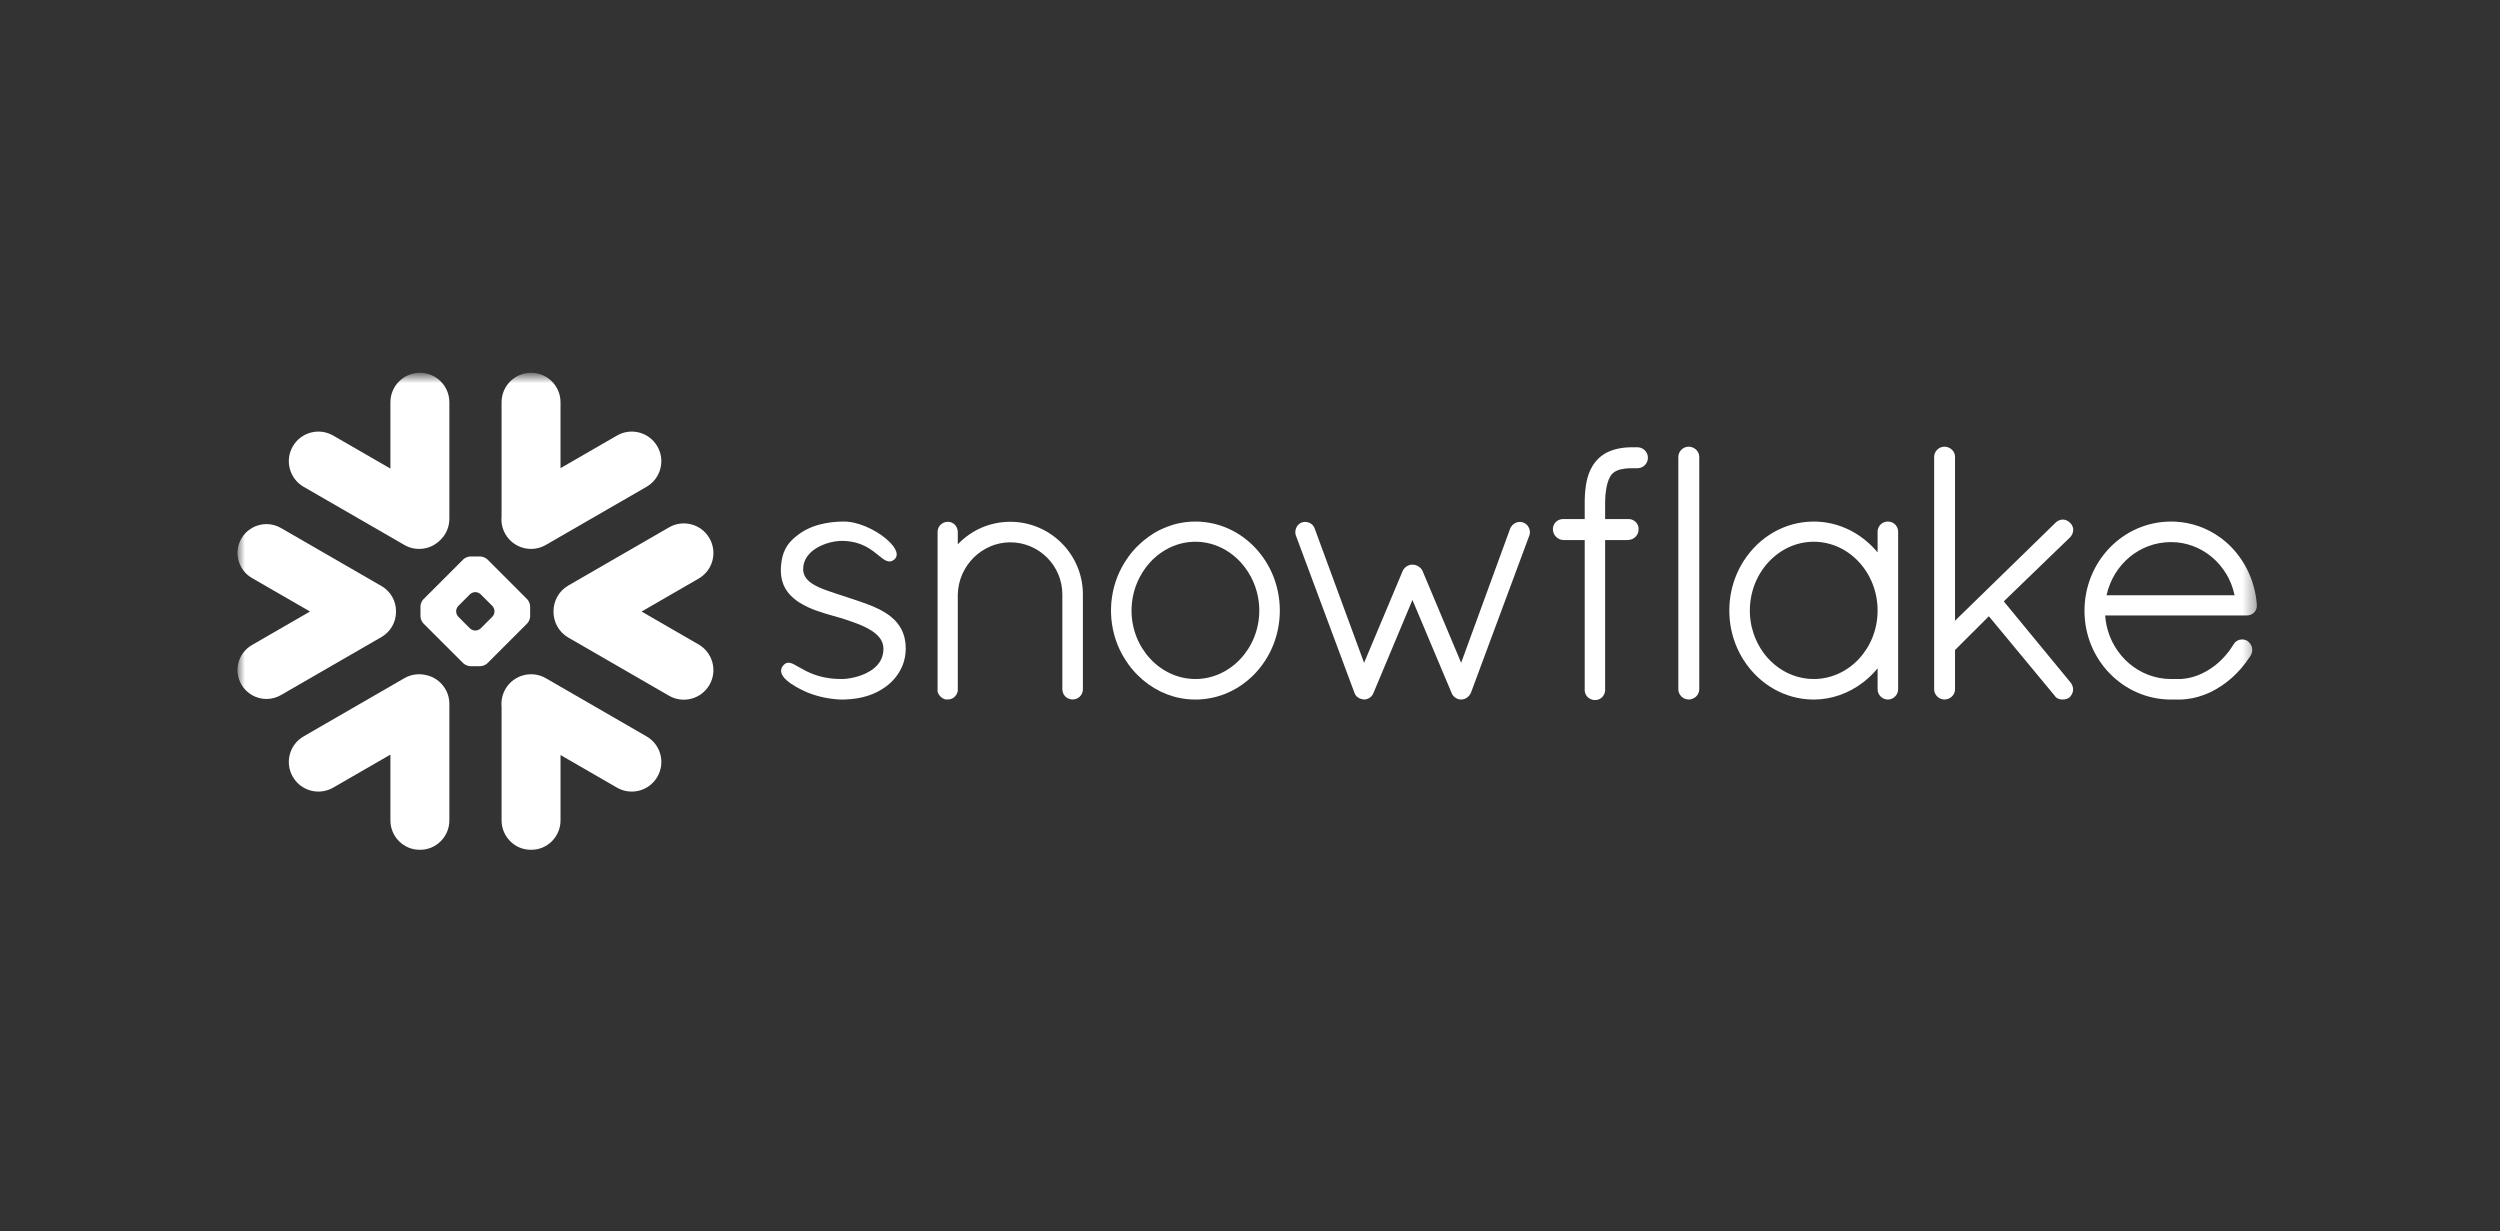 <?xml version="1.0" encoding="UTF-8"?>
<svg xmlns="http://www.w3.org/2000/svg" width="199" height="98" viewBox="0 0 199 98" fill="none">
  <rect x="0" y="0" width="199" height="98" fill="#333333" stroke="none"/>
  <g style="mix-blend-mode:darken" clip-path="url(#clip0_528_4086)">
    <mask id="mask0_528_4086" style="mask-type:luminance" maskUnits="userSpaceOnUse" x="18" y="29" width="162" height="40">
      <path d="M179.65 29.819H18.905V68.258H179.65V29.819Z" fill="white"></path>
    </mask>
    <g mask="url(#mask0_528_4086)">
      <path d="M51.464 58.616L43.448 53.985C42.322 53.337 40.882 53.723 40.23 54.849C39.978 55.292 39.879 55.78 39.926 56.255V65.305C39.926 66.598 40.977 67.649 42.274 67.649C43.567 67.649 44.618 66.598 44.618 65.305V60.1L49.109 62.694C50.235 63.346 51.679 62.957 52.327 61.831C52.979 60.705 52.594 59.264 51.464 58.616Z" fill="white"></path>
      <path d="M31.523 48.686C31.536 47.85 31.096 47.072 30.373 46.653L22.357 42.025C22.009 41.824 21.609 41.718 21.21 41.718C20.388 41.718 19.623 42.158 19.214 42.868C18.579 43.967 18.958 45.376 20.057 46.011L24.677 48.676L20.057 51.344C19.524 51.652 19.142 52.147 18.985 52.74C18.825 53.334 18.906 53.955 19.214 54.488C19.623 55.197 20.388 55.638 21.207 55.638C21.609 55.638 22.009 55.532 22.357 55.331L30.373 50.703C31.089 50.287 31.529 49.516 31.523 48.686Z" fill="white"></path>
      <path d="M24.169 38.75L32.186 43.377C33.121 43.92 34.274 43.742 35.011 43.022C35.479 42.592 35.769 41.978 35.769 41.295V32.02C35.769 30.723 34.718 29.672 33.425 29.672C32.128 29.672 31.077 30.723 31.077 32.02V37.299L26.524 34.672C25.398 34.02 23.958 34.405 23.306 35.532C22.655 36.658 23.044 38.098 24.169 38.75Z" fill="white"></path>
      <path d="M42.199 49.068C42.199 49.246 42.097 49.492 41.971 49.621L38.794 52.798C38.667 52.924 38.419 53.027 38.241 53.027H37.432C37.254 53.027 37.005 52.924 36.879 52.798L33.699 49.621C33.572 49.492 33.47 49.246 33.47 49.068V48.259C33.47 48.079 33.572 47.833 33.699 47.706L36.879 44.526C37.005 44.4 37.254 44.297 37.432 44.297H38.241C38.419 44.297 38.667 44.4 38.794 44.526L41.971 47.706C42.097 47.833 42.199 48.079 42.199 48.259V49.068ZM39.363 48.679V48.645C39.363 48.516 39.288 48.334 39.197 48.239L38.258 47.304C38.166 47.209 37.985 47.133 37.852 47.133H37.818C37.688 47.133 37.507 47.209 37.411 47.304L36.476 48.239C36.384 48.331 36.309 48.512 36.309 48.645V48.679C36.309 48.812 36.384 48.993 36.476 49.085L37.411 50.024C37.507 50.116 37.688 50.191 37.818 50.191H37.852C37.985 50.191 38.166 50.116 38.258 50.024L39.197 49.085C39.288 48.993 39.363 48.812 39.363 48.679Z" fill="white"></path>
      <path d="M43.447 43.377L51.463 38.75C52.589 38.101 52.978 36.658 52.326 35.532C51.675 34.405 50.234 34.02 49.108 34.672L44.617 37.265V32.02C44.617 30.723 43.566 29.672 42.273 29.672C40.976 29.672 39.925 30.723 39.925 32.02V41.111C39.881 41.582 39.973 42.074 40.229 42.517C40.881 43.643 42.321 44.029 43.447 43.377Z" fill="white"></path>
      <path d="M33.793 53.712C33.261 53.61 32.691 53.695 32.186 53.985L24.169 58.616C23.044 59.264 22.655 60.704 23.306 61.83C23.958 62.96 25.398 63.346 26.524 62.694L31.077 60.066V65.304C31.077 66.598 32.128 67.649 33.425 67.649C34.718 67.649 35.769 66.598 35.769 65.304V56.029C35.769 54.859 34.912 53.889 33.793 53.712Z" fill="white"></path>
      <path d="M56.472 42.843C55.824 41.714 54.38 41.328 53.254 41.979L45.238 46.607C44.47 47.051 44.047 47.863 44.06 48.689C44.053 49.511 44.477 50.313 45.238 50.75L53.254 55.38C54.38 56.029 55.82 55.643 56.472 54.517C57.124 53.391 56.735 51.951 55.608 51.299L51.07 48.678L55.608 46.058C56.738 45.409 57.124 43.969 56.472 42.843Z" fill="white"></path>
      <path d="M179.647 48.143V48.146V48.231C179.647 48.668 179.282 48.992 178.831 48.992H167.57C167.591 49.259 167.625 49.518 167.679 49.774C168.201 52.214 170.29 54.029 172.771 54.05C172.777 54.05 172.904 54.05 173.099 54.05C173.129 54.05 173.16 54.05 173.191 54.05H173.426C173.477 54.05 173.528 54.05 173.583 54.047C173.631 54.047 173.679 54.043 173.726 54.04C173.73 54.04 173.733 54.04 173.737 54.036C174.559 53.971 175.388 53.64 176.129 53.108C176.129 53.108 176.129 53.108 176.132 53.108C176.17 53.081 176.211 53.05 176.248 53.019C176.255 53.016 176.262 53.009 176.272 53.002C176.303 52.978 176.337 52.951 176.371 52.924C176.385 52.913 176.395 52.903 176.409 52.893C176.436 52.873 176.463 52.848 176.49 52.825C176.508 52.811 176.528 52.794 176.545 52.781C176.566 52.76 176.586 52.739 176.61 52.722C176.63 52.702 176.654 52.682 176.675 52.661C176.692 52.647 176.709 52.63 176.726 52.613C176.753 52.589 176.777 52.565 176.805 52.541C176.818 52.528 176.832 52.511 176.845 52.497C176.873 52.47 176.9 52.443 176.927 52.415C176.941 52.401 176.951 52.391 176.965 52.378C176.992 52.347 177.019 52.316 177.047 52.286C177.061 52.275 177.07 52.261 177.081 52.248C177.112 52.217 177.139 52.187 177.166 52.156C177.176 52.142 177.19 52.129 177.2 52.115C177.228 52.081 177.252 52.05 177.279 52.019C177.293 52.002 177.306 51.985 177.32 51.968C177.344 51.937 177.367 51.91 177.388 51.883C177.408 51.856 177.426 51.832 177.443 51.808C177.459 51.784 177.477 51.764 177.494 51.74C177.521 51.702 177.549 51.664 177.572 51.627C177.583 51.613 177.589 51.603 177.596 51.593C177.664 51.494 177.729 51.391 177.794 51.285C177.794 51.285 177.794 51.282 177.798 51.279C177.811 51.255 177.828 51.234 177.846 51.211C177.852 51.2 177.859 51.19 177.869 51.184C177.88 51.166 177.893 51.156 177.903 51.142C177.914 51.132 177.924 51.122 177.934 51.112C177.947 51.101 177.958 51.091 177.972 51.081C177.982 51.071 177.992 51.06 178.006 51.054C178.023 51.04 178.043 51.026 178.064 51.016C178.077 51.006 178.094 50.995 178.108 50.989C178.125 50.982 178.139 50.975 178.152 50.968C178.166 50.961 178.18 50.958 178.19 50.951C178.21 50.944 178.228 50.941 178.248 50.934C178.258 50.931 178.265 50.928 178.275 50.924C178.34 50.91 178.408 50.9 178.473 50.9C178.545 50.9 178.62 50.91 178.688 50.931C178.692 50.931 178.692 50.931 178.695 50.931C178.723 50.941 178.753 50.948 178.78 50.961C178.787 50.965 178.794 50.965 178.801 50.968C178.831 50.982 178.859 50.995 178.886 51.013L178.9 51.02C179.275 51.292 179.391 51.77 179.163 52.163L179.159 52.166C179.132 52.21 179.105 52.255 179.077 52.296C179.07 52.306 179.064 52.316 179.057 52.326C178.258 53.541 177.173 54.51 175.962 55.091C175.934 55.101 175.91 55.115 175.883 55.128C175.88 55.128 175.873 55.132 175.869 55.132C175.31 55.391 174.709 55.572 174.068 55.647C174.054 55.647 174.041 55.65 174.027 55.65C173.972 55.657 173.917 55.664 173.863 55.667C173.832 55.667 173.801 55.671 173.767 55.674C173.73 55.674 173.689 55.677 173.652 55.681C173.576 55.681 173.501 55.684 173.426 55.684C173.416 55.684 173.132 55.684 172.941 55.684C172.832 55.684 172.771 55.684 172.764 55.684C168.976 55.657 165.925 52.497 165.925 48.627C165.925 44.693 168.997 41.516 172.815 41.516C172.928 41.516 173.04 41.519 173.153 41.523C174.484 41.591 175.712 42.045 176.733 42.789C176.736 42.792 176.74 42.795 176.743 42.795C176.801 42.836 176.856 42.881 176.91 42.922C176.938 42.946 176.969 42.969 176.999 42.993C177.026 43.014 177.054 43.038 177.081 43.058C178.518 44.256 179.487 46.054 179.647 48.136V48.143ZM167.679 47.385H177.873C177.367 44.928 175.255 43.15 172.815 43.15C170.331 43.15 168.236 44.894 167.679 47.385Z" fill="white"></path>
      <path d="M150.856 41.754C150.982 41.881 151.068 42.051 151.088 42.249C151.088 42.276 151.092 42.304 151.092 42.331V54.865C151.092 55.313 150.716 55.684 150.272 55.684C149.829 55.684 149.457 55.313 149.457 54.865V53.2C149.146 53.575 148.805 53.917 148.433 54.213C148.423 54.224 148.412 54.231 148.403 54.241C148.368 54.268 148.331 54.295 148.297 54.319C147.171 55.186 145.802 55.684 144.372 55.684C142.069 55.684 140.042 54.459 138.834 52.603C138.823 52.589 138.81 52.572 138.8 52.558C138.765 52.501 138.731 52.443 138.694 52.381C138.67 52.344 138.65 52.306 138.625 52.268C138.602 52.231 138.581 52.19 138.561 52.149C138.526 52.091 138.492 52.03 138.462 51.971C138.452 51.951 138.445 51.931 138.434 51.91C137.987 51.023 137.711 50.023 137.663 48.962C137.656 48.843 137.653 48.723 137.653 48.6C137.653 48.477 137.656 48.358 137.663 48.238C137.711 47.177 137.987 46.177 138.434 45.286C138.445 45.269 138.452 45.249 138.462 45.228C138.492 45.17 138.526 45.109 138.561 45.051C138.581 45.01 138.602 44.969 138.625 44.932C138.646 44.894 138.67 44.856 138.694 44.819C138.728 44.761 138.765 44.7 138.8 44.642C138.81 44.628 138.823 44.611 138.834 44.597C140.042 42.741 142.069 41.516 144.372 41.516C145.928 41.516 147.399 42.085 148.57 43.079C148.891 43.348 149.188 43.645 149.457 43.972V42.331C149.457 42.304 149.457 42.276 149.46 42.249C149.481 42.051 149.566 41.881 149.692 41.754C149.692 41.754 149.692 41.754 149.692 41.751C149.706 41.737 149.723 41.727 149.737 41.714C149.74 41.71 149.747 41.703 149.75 41.7C149.761 41.689 149.775 41.683 149.784 41.676C149.795 41.669 149.805 41.659 149.815 41.652C149.822 41.649 149.829 41.645 149.836 41.638C149.853 41.631 149.867 41.621 149.883 41.611C149.887 41.611 149.89 41.608 149.894 41.608C149.914 41.597 149.935 41.587 149.955 41.577C149.955 41.577 149.955 41.577 149.959 41.577C150.006 41.557 150.058 41.543 150.109 41.532C150.112 41.532 150.119 41.529 150.122 41.529C150.143 41.526 150.167 41.523 150.191 41.519C150.218 41.519 150.245 41.516 150.272 41.516C150.303 41.516 150.33 41.519 150.358 41.519C150.382 41.523 150.402 41.526 150.426 41.529C150.429 41.529 150.433 41.532 150.44 41.532C150.491 41.543 150.542 41.557 150.59 41.577H150.593C150.614 41.587 150.634 41.597 150.652 41.608C150.658 41.608 150.661 41.611 150.665 41.611C150.679 41.621 150.696 41.631 150.709 41.638C150.716 41.645 150.726 41.649 150.733 41.652C150.744 41.659 150.753 41.669 150.764 41.676C150.774 41.683 150.785 41.689 150.795 41.7C150.801 41.703 150.805 41.71 150.812 41.714C150.825 41.727 150.843 41.737 150.852 41.751C150.856 41.754 150.856 41.754 150.856 41.754ZM144.372 54.05C147.174 54.05 149.457 51.607 149.457 48.6C149.457 45.58 147.174 43.123 144.372 43.123C141.591 43.123 139.288 45.577 139.288 48.6C139.288 48.696 139.291 48.788 139.295 48.88C139.295 48.921 139.301 48.958 139.301 48.996C139.304 49.05 139.308 49.105 139.315 49.156C139.318 49.201 139.325 49.241 139.329 49.282C139.335 49.331 139.339 49.381 139.345 49.429C139.352 49.467 139.359 49.501 139.363 49.535C139.373 49.59 139.38 49.644 139.39 49.699C139.397 49.726 139.403 49.75 139.407 49.774C139.421 49.839 139.434 49.9 139.448 49.965C139.451 49.979 139.455 49.992 139.462 50.006C140.042 52.34 142.034 54.05 144.372 54.05Z" fill="white"></path>
      <path d="M130.341 35.603H130.119C130.092 35.603 130.061 35.603 130.033 35.606C130.003 35.603 129.976 35.603 129.945 35.603C129.866 35.603 129.788 35.603 129.709 35.606C129.696 35.606 129.679 35.61 129.665 35.61C129.604 35.61 129.542 35.613 129.481 35.62C129.471 35.62 129.457 35.62 129.446 35.62C129.382 35.627 129.32 35.631 129.259 35.638C129.252 35.641 129.246 35.641 129.239 35.641C129.17 35.651 129.105 35.658 129.044 35.668C129.041 35.668 129.037 35.668 129.037 35.668C128.624 35.733 128.252 35.849 127.921 36.013C127.921 36.016 127.918 36.016 127.914 36.016C127.867 36.044 127.815 36.071 127.768 36.098C127.757 36.101 127.75 36.108 127.74 36.115C127.699 36.139 127.658 36.163 127.618 36.191C127.6 36.2 127.587 36.214 127.573 36.224C127.539 36.245 127.508 36.269 127.474 36.292C127.45 36.313 127.426 36.334 127.402 36.351C127.382 36.368 127.361 36.385 127.341 36.402C127.303 36.436 127.269 36.467 127.235 36.501C127.229 36.508 127.222 36.515 127.215 36.521C127.174 36.566 127.133 36.607 127.092 36.651C127.085 36.661 127.078 36.672 127.071 36.678C127.037 36.716 127.003 36.753 126.972 36.791C126.962 36.808 126.949 36.825 126.938 36.842C126.911 36.876 126.887 36.907 126.863 36.941C126.857 36.955 126.85 36.965 126.839 36.975C126.812 37.016 126.785 37.057 126.761 37.098C126.758 37.105 126.754 37.108 126.751 37.115C126.529 37.48 126.372 37.91 126.273 38.429C126.273 38.435 126.273 38.446 126.27 38.453C126.256 38.518 126.246 38.586 126.235 38.654C126.232 38.675 126.228 38.695 126.228 38.716C126.219 38.773 126.212 38.831 126.205 38.893C126.201 38.927 126.198 38.961 126.194 38.999C126.188 39.047 126.181 39.091 126.178 39.142C126.174 39.193 126.171 39.245 126.167 39.299C126.164 39.333 126.164 39.367 126.16 39.405C126.157 39.476 126.154 39.551 126.15 39.627C126.15 39.647 126.147 39.661 126.147 39.678C126.143 39.773 126.143 39.872 126.143 39.968V41.316H124.444C124.338 41.312 124.232 41.333 124.137 41.367C123.83 41.48 123.611 41.77 123.611 42.108C123.611 42.425 123.768 42.695 124.014 42.852C124.137 42.93 124.28 42.978 124.437 42.985H124.444V42.988H126.143V54.891C126.14 54.908 126.143 54.922 126.143 54.939C126.143 54.949 126.143 54.959 126.143 54.969C126.154 55.16 126.232 55.335 126.358 55.468L126.362 55.471C126.379 55.488 126.399 55.505 126.416 55.522C126.42 55.526 126.423 55.526 126.426 55.529C126.44 55.543 126.457 55.553 126.471 55.563C126.478 55.57 126.488 55.577 126.495 55.58C126.502 55.587 126.509 55.59 126.518 55.594C126.652 55.679 126.809 55.727 126.976 55.727C127.003 55.727 127.031 55.724 127.054 55.72C127.215 55.707 127.361 55.639 127.481 55.539L127.485 55.536C127.501 55.522 127.515 55.509 127.529 55.492C127.532 55.488 127.539 55.485 127.543 55.482C127.556 55.468 127.566 55.454 127.577 55.444C127.706 55.287 127.778 55.092 127.768 54.891V42.988H129.597V42.985H129.604C130.088 42.961 130.443 42.582 130.429 42.111C130.429 42.108 130.429 42.108 130.429 42.104C130.433 42.087 130.429 42.07 130.429 42.053C130.429 42.046 130.429 42.039 130.429 42.036C130.416 41.855 130.337 41.691 130.215 41.565C130.215 41.565 130.215 41.565 130.215 41.561C130.211 41.561 130.211 41.561 130.211 41.561C130.194 41.545 130.18 41.531 130.163 41.517C130.157 41.51 130.15 41.507 130.146 41.5C130.132 41.49 130.123 41.483 130.109 41.473C130.098 41.466 130.085 41.456 130.075 41.449C130.068 41.446 130.058 41.439 130.051 41.435C130.033 41.425 130.017 41.415 129.999 41.408C129.996 41.404 129.989 41.401 129.986 41.401C129.965 41.391 129.945 41.381 129.925 41.374C129.921 41.37 129.918 41.37 129.911 41.367C129.89 41.361 129.87 41.353 129.849 41.347C129.842 41.347 129.835 41.343 129.829 41.343C129.808 41.34 129.791 41.333 129.771 41.33C129.761 41.33 129.75 41.33 129.74 41.326C129.727 41.323 129.709 41.323 129.692 41.319C129.679 41.319 129.665 41.319 129.655 41.319C129.644 41.319 129.635 41.316 129.624 41.316C129.614 41.316 129.6 41.316 129.597 41.316H127.768V39.971C127.768 39.961 127.768 39.951 127.768 39.944C127.771 39.876 127.771 39.807 127.775 39.743C127.775 39.726 127.775 39.705 127.778 39.688C127.778 39.63 127.782 39.572 127.785 39.517C127.785 39.508 127.788 39.494 127.788 39.483C127.791 39.418 127.798 39.354 127.805 39.292C127.87 38.627 128.013 38.207 128.164 37.951C128.167 37.944 128.167 37.941 128.171 37.934C128.18 37.917 128.194 37.9 128.205 37.883C128.211 37.869 128.222 37.855 128.232 37.842C128.235 37.835 128.242 37.821 128.249 37.815C128.266 37.791 128.283 37.77 128.303 37.75C128.518 37.508 128.853 37.361 129.338 37.303C129.344 37.303 129.347 37.299 129.358 37.299C129.385 37.296 129.416 37.293 129.443 37.293C129.457 37.289 129.474 37.289 129.488 37.286C129.515 37.286 129.539 37.282 129.566 37.282C129.587 37.282 129.604 37.279 129.628 37.279C129.651 37.275 129.675 37.275 129.699 37.275C129.723 37.275 129.747 37.272 129.771 37.272C129.795 37.272 129.819 37.272 129.842 37.272C129.877 37.272 129.911 37.272 129.945 37.272H129.948C129.976 37.272 129.999 37.268 130.027 37.265C130.058 37.268 130.088 37.272 130.119 37.272H130.341C130.798 37.272 131.173 36.897 131.173 36.436C131.173 35.975 130.798 35.603 130.341 35.603Z" fill="white"></path>
      <path d="M134.749 35.625C134.749 35.625 134.745 35.621 134.742 35.621C134.725 35.614 134.711 35.608 134.69 35.604C134.684 35.601 134.674 35.598 134.663 35.594C134.65 35.591 134.636 35.587 134.622 35.584C134.609 35.58 134.595 35.574 134.585 35.574C134.568 35.571 134.554 35.567 134.537 35.567C134.523 35.564 134.513 35.563 134.499 35.56C134.472 35.557 134.442 35.557 134.414 35.557C133.97 35.557 133.595 35.929 133.595 36.372V54.862C133.595 55.309 133.97 55.68 134.414 55.68C134.442 55.68 134.472 55.68 134.499 55.677C134.503 55.677 134.51 55.674 134.513 55.674C134.537 55.67 134.561 55.667 134.585 55.663C134.588 55.663 134.595 55.66 134.602 55.66C134.622 55.653 134.643 55.65 134.663 55.643C134.667 55.643 134.67 55.643 134.674 55.64C134.987 55.541 135.22 55.274 135.254 54.947C135.257 54.919 135.261 54.892 135.261 54.862V36.372C135.261 36.345 135.257 36.318 135.254 36.29C135.223 35.99 135.025 35.741 134.749 35.625Z" fill="white"></path>
      <path d="M72.085 51.333C72.079 51.285 72.079 51.241 72.072 51.197C72.068 51.163 72.065 51.132 72.061 51.101C72.055 51.064 72.051 51.029 72.044 50.992C72.037 50.958 72.031 50.924 72.024 50.886C72.021 50.859 72.014 50.829 72.007 50.801C71.996 50.76 71.99 50.723 71.98 50.682C71.973 50.661 71.966 50.637 71.959 50.617C71.949 50.572 71.935 50.532 71.918 50.491C71.915 50.473 71.908 50.456 71.904 50.443C71.887 50.395 71.87 50.35 71.85 50.303C71.846 50.296 71.843 50.286 71.839 50.276C71.816 50.228 71.795 50.177 71.771 50.129C71.768 50.125 71.768 50.122 71.764 50.118C71.57 49.726 71.293 49.398 70.956 49.122C70.956 49.119 70.956 49.119 70.952 49.119C70.904 49.081 70.856 49.04 70.806 49.003C70.806 49.003 70.802 48.999 70.799 48.996C70.795 48.996 70.792 48.992 70.788 48.989C70.757 48.969 70.727 48.944 70.7 48.924C70.28 48.627 69.816 48.392 69.14 48.132C69.13 48.129 69.12 48.126 69.109 48.122C69.099 48.115 69.086 48.112 69.075 48.105C68.693 47.962 68.297 47.825 67.891 47.692C67.891 47.692 67.891 47.692 67.888 47.692C67.888 47.692 67.885 47.692 67.885 47.689C67.878 47.689 67.871 47.685 67.86 47.682C67.823 47.669 67.782 47.655 67.728 47.638C67.7 47.631 67.68 47.624 67.659 47.617C67.523 47.569 67.383 47.525 67.243 47.477C67.144 47.443 67.038 47.409 66.912 47.368C66.878 47.358 66.796 47.331 66.727 47.31C66.724 47.31 66.724 47.307 66.72 47.307C66.68 47.293 66.639 47.279 66.594 47.266C66.253 47.156 65.973 47.061 65.735 46.972C65.346 46.829 64.991 46.675 64.701 46.491C64.694 46.488 64.687 46.484 64.683 46.481C64.287 46.228 64.015 45.917 63.95 45.512L63.946 45.508C63.943 45.481 63.94 45.45 63.94 45.423C63.936 45.416 63.936 45.413 63.936 45.409C63.933 45.375 63.932 45.344 63.932 45.31C63.932 45.263 63.936 45.215 63.94 45.17C63.94 45.157 63.94 45.146 63.943 45.136C63.946 45.099 63.95 45.065 63.953 45.031C63.956 45.02 63.956 45.01 63.96 45C63.967 44.962 63.974 44.928 63.98 44.891C63.984 44.887 63.984 44.88 63.987 44.874C63.997 44.833 64.008 44.795 64.021 44.757C64.021 44.754 64.021 44.754 64.021 44.754C64.199 44.225 64.618 43.833 65.113 43.556C65.148 43.539 65.182 43.522 65.212 43.505C65.247 43.488 65.277 43.471 65.308 43.457C65.359 43.434 65.41 43.41 65.461 43.389C65.492 43.376 65.519 43.362 65.55 43.351C65.605 43.331 65.659 43.311 65.714 43.29C65.742 43.28 65.772 43.27 65.803 43.259C65.857 43.242 65.908 43.225 65.963 43.212C65.997 43.201 66.028 43.191 66.062 43.184C66.113 43.171 66.165 43.16 66.212 43.147C66.246 43.14 66.281 43.133 66.315 43.126C66.369 43.116 66.421 43.106 66.468 43.099C66.499 43.095 66.526 43.092 66.557 43.086C66.615 43.079 66.676 43.072 66.738 43.068C66.752 43.065 66.765 43.065 66.782 43.061C66.857 43.058 66.932 43.055 67.004 43.055C67.089 43.055 67.175 43.058 67.257 43.061C67.27 43.061 67.284 43.061 67.294 43.061C67.898 43.099 68.386 43.246 68.789 43.44C68.819 43.454 68.85 43.471 68.881 43.484C68.898 43.495 68.915 43.505 68.932 43.512C68.969 43.532 69.007 43.553 69.048 43.577C69.055 43.58 69.062 43.583 69.068 43.587C69.109 43.611 69.15 43.638 69.192 43.662C69.195 43.666 69.198 43.666 69.198 43.666C69.243 43.693 69.287 43.724 69.331 43.751C69.331 43.754 69.335 43.754 69.335 43.758C69.379 43.785 69.42 43.812 69.461 43.843C69.478 43.857 69.492 43.867 69.509 43.877C69.604 43.949 69.754 44.065 69.891 44.177C69.908 44.188 69.922 44.198 69.932 44.208C70.034 44.293 70.13 44.368 70.222 44.437C70.239 44.45 70.253 44.46 70.263 44.467C70.266 44.471 70.27 44.474 70.273 44.474C70.283 44.481 70.294 44.488 70.304 44.495C70.328 44.512 70.355 44.529 70.379 44.546C70.389 44.553 70.399 44.556 70.41 44.563C70.433 44.577 70.458 44.59 70.481 44.604C70.492 44.607 70.498 44.611 70.509 44.614C70.536 44.628 70.56 44.638 70.587 44.648C70.594 44.651 70.597 44.651 70.604 44.655C70.635 44.665 70.665 44.676 70.696 44.679C70.696 44.679 70.696 44.679 70.7 44.682C70.768 44.693 70.833 44.696 70.901 44.679C70.908 44.679 70.915 44.676 70.921 44.676C70.939 44.672 70.959 44.665 70.976 44.662C70.983 44.658 70.986 44.655 70.993 44.651C71 44.651 71.007 44.648 71.014 44.645C71.041 44.631 71.068 44.617 71.096 44.6C71.103 44.6 71.106 44.597 71.109 44.594C71.14 44.573 71.167 44.553 71.195 44.529C71.198 44.525 71.198 44.525 71.198 44.525C71.222 44.505 71.242 44.481 71.263 44.457C71.276 44.44 71.29 44.42 71.3 44.399C71.304 44.396 71.307 44.392 71.307 44.389C71.45 44.15 71.369 43.836 71.116 43.495C71.112 43.488 71.109 43.481 71.103 43.474C71.092 43.461 71.085 43.45 71.075 43.437C70.495 42.686 69.174 41.864 67.949 41.601C67.942 41.601 67.936 41.601 67.929 41.597C67.878 41.587 67.823 41.577 67.772 41.567C67.758 41.567 67.741 41.563 67.728 41.56C67.683 41.553 67.638 41.546 67.594 41.543C67.577 41.539 67.56 41.536 67.543 41.536C67.502 41.532 67.458 41.529 67.417 41.526C67.4 41.523 67.383 41.523 67.369 41.519C67.311 41.519 67.257 41.516 67.202 41.516C67.113 41.516 67.024 41.516 66.939 41.519C66.891 41.519 66.844 41.523 66.792 41.526C66.758 41.529 66.718 41.529 66.683 41.529C66.615 41.536 66.55 41.539 66.485 41.546C66.468 41.546 66.448 41.546 66.43 41.55C66.356 41.557 66.281 41.563 66.209 41.574C66.199 41.574 66.192 41.574 66.185 41.574C66.106 41.584 66.031 41.594 65.956 41.608C65.953 41.608 65.946 41.608 65.942 41.608C65.868 41.618 65.793 41.631 65.721 41.645C65.717 41.645 65.714 41.649 65.707 41.649C65.553 41.676 65.403 41.71 65.26 41.748C65.257 41.748 65.257 41.751 65.257 41.751C65.185 41.768 65.113 41.788 65.042 41.809C64.973 41.829 64.909 41.853 64.847 41.874C64.84 41.874 64.837 41.877 64.83 41.877C64.769 41.901 64.707 41.922 64.646 41.946C64.639 41.949 64.632 41.952 64.629 41.952C64.567 41.976 64.513 42 64.455 42.027C64.448 42.031 64.438 42.031 64.431 42.038C64.379 42.058 64.325 42.085 64.278 42.109C64.264 42.116 64.253 42.119 64.243 42.126C64.192 42.15 64.144 42.174 64.096 42.202C64.083 42.209 64.073 42.215 64.059 42.222C64.015 42.246 63.97 42.273 63.926 42.301C63.912 42.307 63.898 42.314 63.885 42.324C63.827 42.358 63.772 42.396 63.718 42.43C63.653 42.478 63.588 42.522 63.53 42.57C63.523 42.57 63.52 42.573 63.52 42.577C63.23 42.792 62.98 43.021 62.776 43.286C62.769 43.297 62.759 43.307 62.752 43.317C62.728 43.355 62.701 43.389 62.677 43.423C62.66 43.45 62.643 43.477 62.626 43.505C62.612 43.526 62.598 43.546 62.588 43.567C62.561 43.611 62.537 43.655 62.513 43.703C62.51 43.71 62.506 43.713 62.503 43.72C62.319 44.085 62.213 44.505 62.172 45.013C62.172 45.02 62.172 45.027 62.168 45.034C62.165 45.123 62.158 45.211 62.155 45.307C62.155 45.379 62.155 45.45 62.158 45.522C62.158 45.532 62.158 45.542 62.158 45.553C62.196 46.529 62.639 47.262 63.441 47.832C63.448 47.836 63.455 47.842 63.462 47.846C63.496 47.869 63.53 47.894 63.564 47.917C63.588 47.934 63.615 47.948 63.639 47.965C63.646 47.972 63.656 47.975 63.663 47.979C64.455 48.481 65.424 48.767 66.233 48.996C66.628 49.112 66.983 49.211 67.089 49.241C67.113 49.248 67.137 49.255 67.157 49.266C67.642 49.426 68.014 49.556 68.321 49.678C68.345 49.685 68.366 49.695 68.389 49.702C68.396 49.706 68.407 49.709 68.416 49.716C68.591 49.788 68.761 49.862 68.925 49.945C69.062 50.013 69.188 50.084 69.314 50.16C69.638 50.361 69.888 50.579 70.055 50.818C70.062 50.825 70.065 50.832 70.069 50.839C70.085 50.859 70.099 50.88 70.109 50.903C70.12 50.917 70.126 50.927 70.133 50.941C70.143 50.958 70.154 50.975 70.161 50.992C70.171 51.009 70.177 51.029 70.188 51.047C70.195 51.06 70.201 51.074 70.208 51.088C70.215 51.108 70.225 51.129 70.232 51.153C70.235 51.163 70.242 51.176 70.246 51.19C70.253 51.214 70.26 51.238 70.266 51.262C70.269 51.272 70.273 51.282 70.276 51.296C70.283 51.32 70.29 51.347 70.294 51.371C70.297 51.381 70.3 51.395 70.3 51.405C70.304 51.432 70.307 51.46 70.311 51.487C70.314 51.497 70.314 51.508 70.314 51.517C70.317 51.559 70.321 51.596 70.321 51.637C70.321 51.699 70.317 51.757 70.314 51.815C70.314 51.832 70.311 51.849 70.311 51.866C70.307 51.91 70.3 51.955 70.29 51.999C70.29 52.013 70.287 52.026 70.283 52.04C70.263 52.159 70.229 52.272 70.184 52.385C70.181 52.388 70.181 52.391 70.181 52.395C70.157 52.446 70.133 52.501 70.106 52.548C70.103 52.555 70.103 52.558 70.099 52.562C70.041 52.671 69.973 52.777 69.888 52.876C69.846 52.927 69.802 52.975 69.758 53.023C69.754 53.023 69.754 53.023 69.754 53.026C69.662 53.118 69.56 53.204 69.454 53.282C69.451 53.285 69.448 53.285 69.448 53.289C69.396 53.323 69.345 53.361 69.294 53.391C69.287 53.398 69.28 53.401 69.273 53.405C69.185 53.46 69.089 53.514 68.994 53.562C68.96 53.579 68.925 53.596 68.888 53.613C68.85 53.63 68.809 53.651 68.768 53.667C68.734 53.681 68.704 53.695 68.669 53.709C68.577 53.743 68.488 53.777 68.396 53.807C68.382 53.811 68.369 53.815 68.355 53.821C68.301 53.838 68.246 53.852 68.191 53.869C68.178 53.872 68.161 53.879 68.147 53.883C67.966 53.93 67.789 53.968 67.622 53.995C67.618 53.995 67.615 53.995 67.611 53.995C67.526 54.009 67.444 54.019 67.366 54.029C67.335 54.033 67.307 54.036 67.277 54.036C67.249 54.04 67.222 54.04 67.192 54.043C67.127 54.047 67.058 54.05 66.997 54.05C66.871 54.05 66.748 54.047 66.628 54.04C66.581 54.04 66.533 54.036 66.485 54.033C66.421 54.026 66.352 54.022 66.291 54.016C66.233 54.013 66.171 54.005 66.117 53.999C66.066 53.992 66.018 53.985 65.97 53.978C65.864 53.961 65.765 53.948 65.666 53.927C65.622 53.917 65.574 53.91 65.53 53.9C65.479 53.886 65.427 53.876 65.376 53.862C65.318 53.849 65.263 53.835 65.209 53.818C65.171 53.807 65.13 53.797 65.096 53.787C65.004 53.76 64.912 53.729 64.823 53.695C64.803 53.688 64.782 53.681 64.762 53.674C64.564 53.599 64.37 53.517 64.178 53.422C64.172 53.419 64.161 53.412 64.151 53.408C64.028 53.347 63.82 53.231 63.622 53.118C63.605 53.108 63.585 53.098 63.567 53.087C63.428 53.006 63.308 52.938 63.196 52.883C63.185 52.876 63.178 52.873 63.172 52.869C63.165 52.866 63.158 52.862 63.154 52.862C63.124 52.848 63.1 52.835 63.073 52.825C63.062 52.821 63.056 52.818 63.049 52.814C62.977 52.787 62.913 52.767 62.848 52.76C62.827 52.756 62.807 52.756 62.786 52.756C62.779 52.753 62.773 52.753 62.766 52.753C62.636 52.753 62.523 52.797 62.418 52.896C62.393 52.917 62.373 52.938 62.353 52.961C62.349 52.968 62.342 52.975 62.335 52.981C62.322 52.999 62.312 53.012 62.301 53.026C62.295 53.036 62.288 53.046 62.284 53.053C62.274 53.067 62.264 53.081 62.257 53.094C62.25 53.105 62.247 53.115 62.243 53.125C62.236 53.139 62.23 53.152 62.223 53.166C62.22 53.176 62.216 53.183 62.213 53.193C62.206 53.21 62.202 53.224 62.199 53.237C62.196 53.248 62.192 53.255 62.192 53.265C62.189 53.282 62.185 53.299 62.182 53.316C62.182 53.323 62.178 53.33 62.178 53.336C62.175 53.361 62.175 53.381 62.175 53.401C62.175 53.405 62.175 53.408 62.175 53.412C62.175 53.439 62.178 53.463 62.185 53.49C62.185 53.494 62.185 53.5 62.185 53.504C62.192 53.524 62.196 53.548 62.202 53.569C62.206 53.579 62.209 53.589 62.213 53.599C62.22 53.617 62.223 53.637 62.233 53.654C62.236 53.664 62.24 53.671 62.243 53.678C62.288 53.78 62.36 53.886 62.452 53.988C62.551 54.098 62.677 54.207 62.823 54.319C62.827 54.319 62.827 54.319 62.827 54.323C62.868 54.35 62.909 54.381 62.953 54.411C62.964 54.418 62.97 54.425 62.98 54.429C63.1 54.51 63.226 54.589 63.369 54.671C63.404 54.691 63.438 54.712 63.472 54.729C63.506 54.749 63.54 54.766 63.574 54.783C63.615 54.807 63.663 54.831 63.707 54.855C63.738 54.869 63.765 54.886 63.796 54.899C63.864 54.934 63.936 54.968 64.008 55.002C64.018 55.009 64.025 55.012 64.035 55.016C64.114 55.053 64.192 55.087 64.271 55.118C64.305 55.132 64.335 55.145 64.37 55.159C64.376 55.162 64.383 55.166 64.39 55.166C65.12 55.452 66.021 55.644 66.817 55.677C66.874 55.681 66.936 55.684 66.994 55.684H66.997C67.024 55.684 67.048 55.684 67.076 55.681C67.137 55.681 67.199 55.681 67.26 55.681C67.267 55.681 67.273 55.681 67.28 55.677C68.574 55.637 69.635 55.302 70.539 54.64C70.539 54.636 70.539 54.636 70.539 54.636C71.543 53.879 72.095 52.811 72.095 51.634C72.095 51.559 72.092 51.483 72.088 51.412C72.088 51.384 72.085 51.357 72.085 51.333Z" fill="white"></path>
      <path d="M80.427 41.534C80.424 41.534 80.42 41.534 80.417 41.534C78.826 41.534 77.325 42.182 76.24 43.329V42.353C76.24 41.903 75.892 41.534 75.451 41.534C75.421 41.534 75.394 41.538 75.366 41.538C75.172 41.558 75.001 41.644 74.875 41.77C74.871 41.77 74.871 41.77 74.868 41.773C74.858 41.787 74.844 41.8 74.834 41.814C74.827 41.817 74.82 41.824 74.817 41.831C74.807 41.842 74.8 41.851 74.793 41.862C74.786 41.872 74.779 41.882 74.769 41.892C74.766 41.899 74.762 41.906 74.759 41.913C74.749 41.93 74.738 41.947 74.728 41.961C74.728 41.964 74.728 41.968 74.725 41.971C74.715 41.992 74.704 42.012 74.694 42.033C74.677 42.084 74.66 42.135 74.65 42.186C74.65 42.19 74.65 42.193 74.646 42.193C74.643 42.22 74.639 42.244 74.636 42.268C74.636 42.295 74.632 42.323 74.632 42.353V55.027L74.623 55.082L74.663 55.116C74.663 55.133 74.667 55.157 74.677 55.181C74.677 55.184 74.68 55.191 74.68 55.195C74.687 55.212 74.697 55.232 74.715 55.249C74.82 55.45 75.014 55.604 75.243 55.672L75.26 55.676H75.451C75.482 55.676 75.513 55.676 75.544 55.672C75.564 55.669 75.585 55.662 75.605 55.659C75.615 55.659 75.622 55.659 75.632 55.655C75.66 55.648 75.687 55.642 75.714 55.632C75.714 55.632 75.714 55.632 75.718 55.632C75.861 55.58 75.984 55.492 76.066 55.372C76.069 55.369 76.073 55.365 76.076 55.362C76.131 55.304 76.161 55.243 76.192 55.157C76.195 55.147 76.199 55.14 76.199 55.133C76.202 55.13 76.202 55.13 76.202 55.126C76.216 55.085 76.226 55.045 76.237 55.004L76.24 54.99V47.318C76.294 45.032 78.165 43.172 80.41 43.169C80.414 43.169 80.414 43.169 80.417 43.169C82.703 43.169 84.563 45.029 84.563 47.315V54.856C84.563 54.888 84.567 54.915 84.57 54.942C84.587 55.14 84.672 55.311 84.799 55.437C84.799 55.437 84.802 55.437 84.802 55.441C84.816 55.454 84.829 55.464 84.843 55.478C84.85 55.485 84.853 55.488 84.86 55.492C84.87 55.502 84.88 55.508 84.891 55.515C84.901 55.526 84.911 55.533 84.921 55.539C84.932 55.542 84.938 55.546 84.945 55.553C84.959 55.563 84.976 55.57 84.99 55.58C84.993 55.58 84.997 55.584 85.003 55.584C85.02 55.594 85.041 55.604 85.061 55.614H85.065C85.112 55.635 85.164 55.648 85.215 55.659C85.222 55.659 85.225 55.662 85.229 55.662C85.252 55.666 85.273 55.669 85.297 55.672C85.324 55.676 85.352 55.676 85.382 55.676C85.409 55.676 85.437 55.676 85.464 55.672C85.488 55.669 85.512 55.666 85.532 55.662C85.536 55.662 85.543 55.659 85.546 55.659C85.6 55.648 85.648 55.635 85.699 55.614C85.72 55.604 85.74 55.594 85.761 55.584C85.764 55.584 85.768 55.58 85.771 55.58C85.788 55.57 85.802 55.563 85.819 55.553C85.826 55.546 85.833 55.542 85.84 55.539C85.849 55.533 85.86 55.526 85.87 55.515C85.88 55.508 85.894 55.502 85.904 55.492C85.908 55.488 85.914 55.485 85.918 55.478C85.931 55.464 85.948 55.454 85.962 55.441C85.962 55.437 85.962 55.437 85.962 55.437C86.092 55.311 86.177 55.14 86.194 54.942C86.198 54.915 86.198 54.888 86.198 54.856V47.315C86.198 44.131 83.611 41.541 80.427 41.534Z" fill="white"></path>
      <path d="M95.155 41.516C98.861 41.516 101.874 44.693 101.874 48.6C101.874 52.507 98.861 55.684 95.155 55.684C95.038 55.684 94.926 55.681 94.813 55.674C94.796 55.674 94.782 55.674 94.766 55.671C94.667 55.667 94.568 55.657 94.472 55.647C94.469 55.647 94.465 55.647 94.462 55.647C92.998 55.486 91.629 54.818 90.54 53.722C90.496 53.678 90.448 53.633 90.407 53.586C90.404 53.586 90.404 53.582 90.401 53.582C90.377 53.559 90.356 53.531 90.333 53.504C90.281 53.449 90.23 53.391 90.179 53.333C90.138 53.289 90.1 53.237 90.059 53.19C90.032 53.152 90.001 53.115 89.971 53.077C89.909 53.002 89.852 52.924 89.797 52.845C89.79 52.835 89.783 52.825 89.776 52.814C89.111 51.883 88.678 50.808 88.514 49.668C88.496 49.562 88.487 49.457 88.476 49.351C88.473 49.34 88.473 49.327 88.469 49.313C88.459 49.214 88.452 49.119 88.449 49.02C88.445 48.999 88.445 48.979 88.445 48.955C88.439 48.839 88.435 48.719 88.435 48.6C88.435 48.481 88.439 48.361 88.445 48.245C88.445 48.221 88.445 48.201 88.449 48.18C88.452 48.081 88.459 47.982 88.469 47.887C88.473 47.873 88.473 47.86 88.476 47.849C88.487 47.743 88.496 47.638 88.514 47.532C88.678 46.392 89.111 45.317 89.776 44.386C89.78 44.375 89.787 44.365 89.793 44.358C89.852 44.276 89.909 44.198 89.971 44.119C89.998 44.085 90.029 44.051 90.056 44.014C90.097 43.962 90.138 43.914 90.179 43.864C90.227 43.809 90.275 43.758 90.326 43.703C90.349 43.675 90.377 43.645 90.401 43.618C90.404 43.618 90.404 43.614 90.407 43.614C90.445 43.57 90.49 43.529 90.531 43.488C91.619 42.389 92.991 41.714 94.462 41.553C94.465 41.553 94.469 41.553 94.472 41.553C94.568 41.543 94.667 41.536 94.766 41.529C94.782 41.529 94.796 41.526 94.813 41.526C94.926 41.519 95.038 41.516 95.155 41.516ZM100.212 48.044C100.212 48.04 100.212 48.04 100.212 48.037C100.092 46.808 99.587 45.699 98.833 44.843C98.799 44.805 98.768 44.768 98.734 44.73C98.714 44.71 98.693 44.689 98.673 44.669C98.632 44.628 98.594 44.587 98.553 44.546C98.516 44.508 98.475 44.474 98.438 44.44C98.413 44.42 98.393 44.396 98.369 44.375C98.308 44.321 98.246 44.269 98.185 44.218C98.185 44.218 98.182 44.218 98.182 44.215C97.468 43.638 96.612 43.259 95.69 43.153C95.68 43.153 95.673 43.15 95.666 43.15C95.595 43.14 95.526 43.136 95.455 43.133C95.438 43.13 95.424 43.13 95.41 43.13C95.325 43.123 95.24 43.123 95.155 43.123C95.069 43.123 94.984 43.123 94.898 43.13C94.885 43.13 94.871 43.13 94.854 43.133C94.782 43.136 94.714 43.14 94.642 43.15C94.636 43.15 94.629 43.153 94.619 43.153C93.697 43.259 92.841 43.638 92.128 44.215C92.128 44.218 92.124 44.218 92.124 44.218C92.063 44.269 92.001 44.321 91.94 44.375C91.916 44.396 91.896 44.416 91.871 44.437C91.834 44.474 91.793 44.508 91.755 44.546C91.718 44.584 91.68 44.624 91.64 44.665C91.619 44.686 91.599 44.706 91.575 44.73C91.544 44.764 91.513 44.802 91.479 44.84C90.725 45.696 90.216 46.808 90.097 48.037C90.097 48.04 90.097 48.04 90.097 48.044C90.09 48.122 90.083 48.201 90.08 48.283C90.08 48.296 90.077 48.31 90.077 48.324C90.073 48.416 90.07 48.508 90.07 48.6C90.07 51.6 92.377 54.05 95.155 54.05C97.932 54.05 100.239 51.6 100.239 48.6C100.239 48.508 100.236 48.416 100.232 48.324C100.232 48.31 100.229 48.296 100.229 48.283C100.226 48.201 100.219 48.122 100.212 48.044Z" fill="white"></path>
      <path d="M121.613 41.862C121.606 41.855 121.603 41.849 121.596 41.842C121.514 41.74 121.405 41.657 121.282 41.606C121.282 41.606 121.282 41.606 121.279 41.606C121.265 41.596 121.248 41.593 121.235 41.586C121.228 41.586 121.221 41.583 121.21 41.579C121.102 41.542 120.982 41.535 120.866 41.552H120.862C120.627 41.589 120.402 41.733 120.275 41.944C120.275 41.944 120.276 41.944 120.272 41.944C120.255 41.979 120.234 42.012 120.221 42.046L120.218 42.05V42.053L116.307 52.758L113.235 45.449C113.205 45.381 113.164 45.319 113.116 45.261C112.949 45.067 112.693 44.944 112.43 44.944C112.389 44.944 112.352 44.944 112.311 44.954C112.307 44.954 112.304 44.954 112.297 44.954C112.024 45.002 111.768 45.193 111.652 45.449C111.652 45.453 111.652 45.453 111.652 45.453L108.581 52.762L107.093 48.718L104.643 42.053C104.629 42.016 104.615 41.985 104.598 41.951C104.595 41.947 104.595 41.947 104.591 41.944C104.516 41.804 104.397 41.695 104.254 41.627C104.254 41.627 104.25 41.627 104.25 41.623C104.179 41.593 104.103 41.569 104.025 41.555C104.018 41.555 104.015 41.555 104.008 41.552C103.97 41.548 103.93 41.545 103.892 41.545H103.889C103.878 41.545 103.871 41.545 103.865 41.545C103.848 41.545 103.831 41.545 103.813 41.548C103.803 41.548 103.79 41.552 103.779 41.552C103.762 41.555 103.749 41.555 103.735 41.558C103.725 41.562 103.714 41.562 103.704 41.565C103.687 41.569 103.67 41.572 103.653 41.579C103.646 41.583 103.639 41.583 103.633 41.586C103.615 41.593 103.599 41.596 103.581 41.606C103.581 41.606 103.581 41.606 103.578 41.606C103.438 41.668 103.325 41.774 103.244 41.896C103.24 41.903 103.237 41.907 103.233 41.914C103.23 41.92 103.226 41.927 103.223 41.934C103.162 42.036 103.124 42.156 103.111 42.275C103.097 42.402 103.114 42.534 103.165 42.658L106.001 50.278L107.82 55.164C107.82 55.164 107.82 55.164 107.82 55.168C107.895 55.352 108.004 55.479 108.154 55.546C108.158 55.55 108.164 55.553 108.168 55.557C108.171 55.56 108.175 55.564 108.182 55.567C108.182 55.571 108.185 55.571 108.188 55.574C108.195 55.578 108.198 55.581 108.205 55.587C108.209 55.587 108.209 55.587 108.212 55.587C108.239 55.605 108.274 55.618 108.318 55.622C108.322 55.622 108.325 55.625 108.328 55.625C108.342 55.629 108.355 55.636 108.369 55.639C108.376 55.639 108.383 55.642 108.389 55.642C108.475 55.67 108.529 55.68 108.598 55.68C108.635 55.68 108.67 55.676 108.707 55.67C108.734 55.666 108.765 55.659 108.792 55.649C108.799 55.645 108.806 55.645 108.813 55.642C108.84 55.636 108.868 55.625 108.895 55.611C108.905 55.608 108.915 55.605 108.925 55.598C108.942 55.587 108.963 55.578 108.983 55.567C108.997 55.557 109.014 55.546 109.031 55.536C109.041 55.53 109.052 55.519 109.062 55.512C109.086 55.495 109.106 55.479 109.13 55.458C109.134 55.454 109.137 55.451 109.14 55.444C109.164 55.42 109.188 55.397 109.212 55.369C109.212 55.366 109.215 55.362 109.219 55.359C109.239 55.332 109.26 55.301 109.277 55.27C109.294 55.236 109.311 55.199 109.325 55.161L109.328 55.151L109.338 55.137L109.349 55.113L112.43 47.756L115.539 55.141C115.563 55.216 115.6 55.284 115.651 55.349C115.658 55.359 115.665 55.366 115.672 55.376C115.689 55.397 115.706 55.417 115.727 55.438C115.737 55.444 115.747 55.454 115.757 55.461C115.774 55.479 115.795 55.495 115.815 55.512C115.826 55.519 115.833 55.526 115.842 55.53C115.867 55.546 115.89 55.564 115.914 55.578C115.921 55.581 115.928 55.584 115.935 55.587C115.962 55.601 115.986 55.615 116.017 55.625C116.024 55.629 116.031 55.632 116.04 55.632C116.064 55.642 116.088 55.652 116.116 55.659C116.15 55.666 116.184 55.673 116.215 55.68H116.317C116.358 55.68 116.395 55.676 116.433 55.67C116.443 55.67 116.45 55.67 116.46 55.666C116.494 55.659 116.525 55.652 116.556 55.642C116.566 55.639 116.573 55.636 116.58 55.632C116.614 55.622 116.648 55.605 116.679 55.587C116.682 55.587 116.685 55.584 116.689 55.584C116.726 55.56 116.764 55.536 116.795 55.512C116.931 55.41 117.03 55.277 117.099 55.113V55.11L119.02 49.937L121.723 42.658C121.828 42.402 121.787 42.122 121.64 41.903C121.634 41.889 121.624 41.876 121.613 41.862Z" fill="white"></path>
      <path d="M165.022 42.092C165.022 42.078 165.018 42.061 165.015 42.047C165.015 42.037 165.011 42.027 165.008 42.016C165.004 42 165.001 41.982 164.998 41.969C164.994 41.959 164.991 41.948 164.987 41.942C164.984 41.921 164.977 41.904 164.967 41.887C164.967 41.88 164.964 41.877 164.96 41.87C164.95 41.846 164.939 41.825 164.926 41.805C164.926 41.802 164.926 41.802 164.926 41.802C164.885 41.73 164.834 41.669 164.776 41.614C164.773 41.611 164.773 41.611 164.773 41.611C164.769 41.607 164.769 41.607 164.769 41.607C164.479 41.317 164.069 41.279 163.749 41.505C163.738 41.512 163.732 41.519 163.721 41.522C163.708 41.532 163.694 41.542 163.68 41.553C163.66 41.573 163.639 41.59 163.619 41.611C163.619 41.611 163.615 41.611 163.615 41.614L155.62 49.408V36.372C155.62 36.345 155.62 36.318 155.617 36.29C155.586 35.99 155.384 35.741 155.112 35.625C155.108 35.625 155.108 35.621 155.105 35.621C155.087 35.614 155.071 35.608 155.053 35.604C155.047 35.601 155.036 35.598 155.026 35.594C155.013 35.591 154.999 35.587 154.982 35.584C154.972 35.58 154.958 35.577 154.944 35.574C154.931 35.571 154.914 35.567 154.9 35.567C154.886 35.564 154.876 35.563 154.862 35.56C154.832 35.557 154.804 35.557 154.777 35.557C154.33 35.557 153.958 35.929 153.958 36.372V54.862C153.958 55.309 154.33 55.68 154.777 55.68C154.804 55.68 154.835 55.68 154.862 55.677C154.866 55.677 154.869 55.674 154.876 55.674C154.9 55.67 154.924 55.67 154.944 55.663C154.951 55.663 154.958 55.66 154.965 55.66C154.985 55.653 155.006 55.65 155.026 55.643C155.03 55.643 155.033 55.64 155.036 55.64C155.35 55.541 155.582 55.271 155.617 54.947C155.62 54.919 155.62 54.892 155.62 54.862V51.742L158.312 49.053L163.544 55.367C163.578 55.421 163.615 55.469 163.663 55.507C163.673 55.516 163.68 55.523 163.691 55.53C163.704 55.541 163.718 55.551 163.732 55.557C163.749 55.571 163.766 55.578 163.783 55.588C163.79 55.592 163.8 55.599 163.807 55.602C163.831 55.612 163.851 55.619 163.875 55.629C163.882 55.633 163.889 55.633 163.892 55.636C163.919 55.643 163.943 55.65 163.97 55.657C163.974 55.657 163.981 55.66 163.988 55.66C164.015 55.667 164.039 55.67 164.069 55.674C164.076 55.674 164.083 55.674 164.09 55.677C164.124 55.677 164.158 55.68 164.196 55.68C164.25 55.68 164.301 55.677 164.349 55.67C164.353 55.67 164.353 55.67 164.353 55.67C164.448 55.657 164.537 55.626 164.619 55.585C164.622 55.585 164.622 55.581 164.622 55.581C164.66 55.561 164.697 55.537 164.735 55.51L164.745 55.5C165.056 55.189 165.103 54.766 164.878 54.414C164.858 54.383 164.837 54.353 164.813 54.322L159.5 47.869L164.776 42.771C164.916 42.628 165.001 42.453 165.022 42.266C165.022 42.262 165.022 42.259 165.025 42.255C165.025 42.239 165.025 42.218 165.025 42.201C165.025 42.191 165.028 42.18 165.028 42.174C165.028 42.167 165.028 42.163 165.028 42.16C165.028 42.146 165.025 42.136 165.025 42.122C165.025 42.112 165.022 42.102 165.022 42.092Z" fill="white"></path>
    </g>
  </g>
  <defs>
    <clipPath id="clip0_528_4086">
      <rect width="162.08" height="64.832" fill="white" transform="translate(18.492 16.177)"></rect>
    </clipPath>
  </defs>
</svg>
